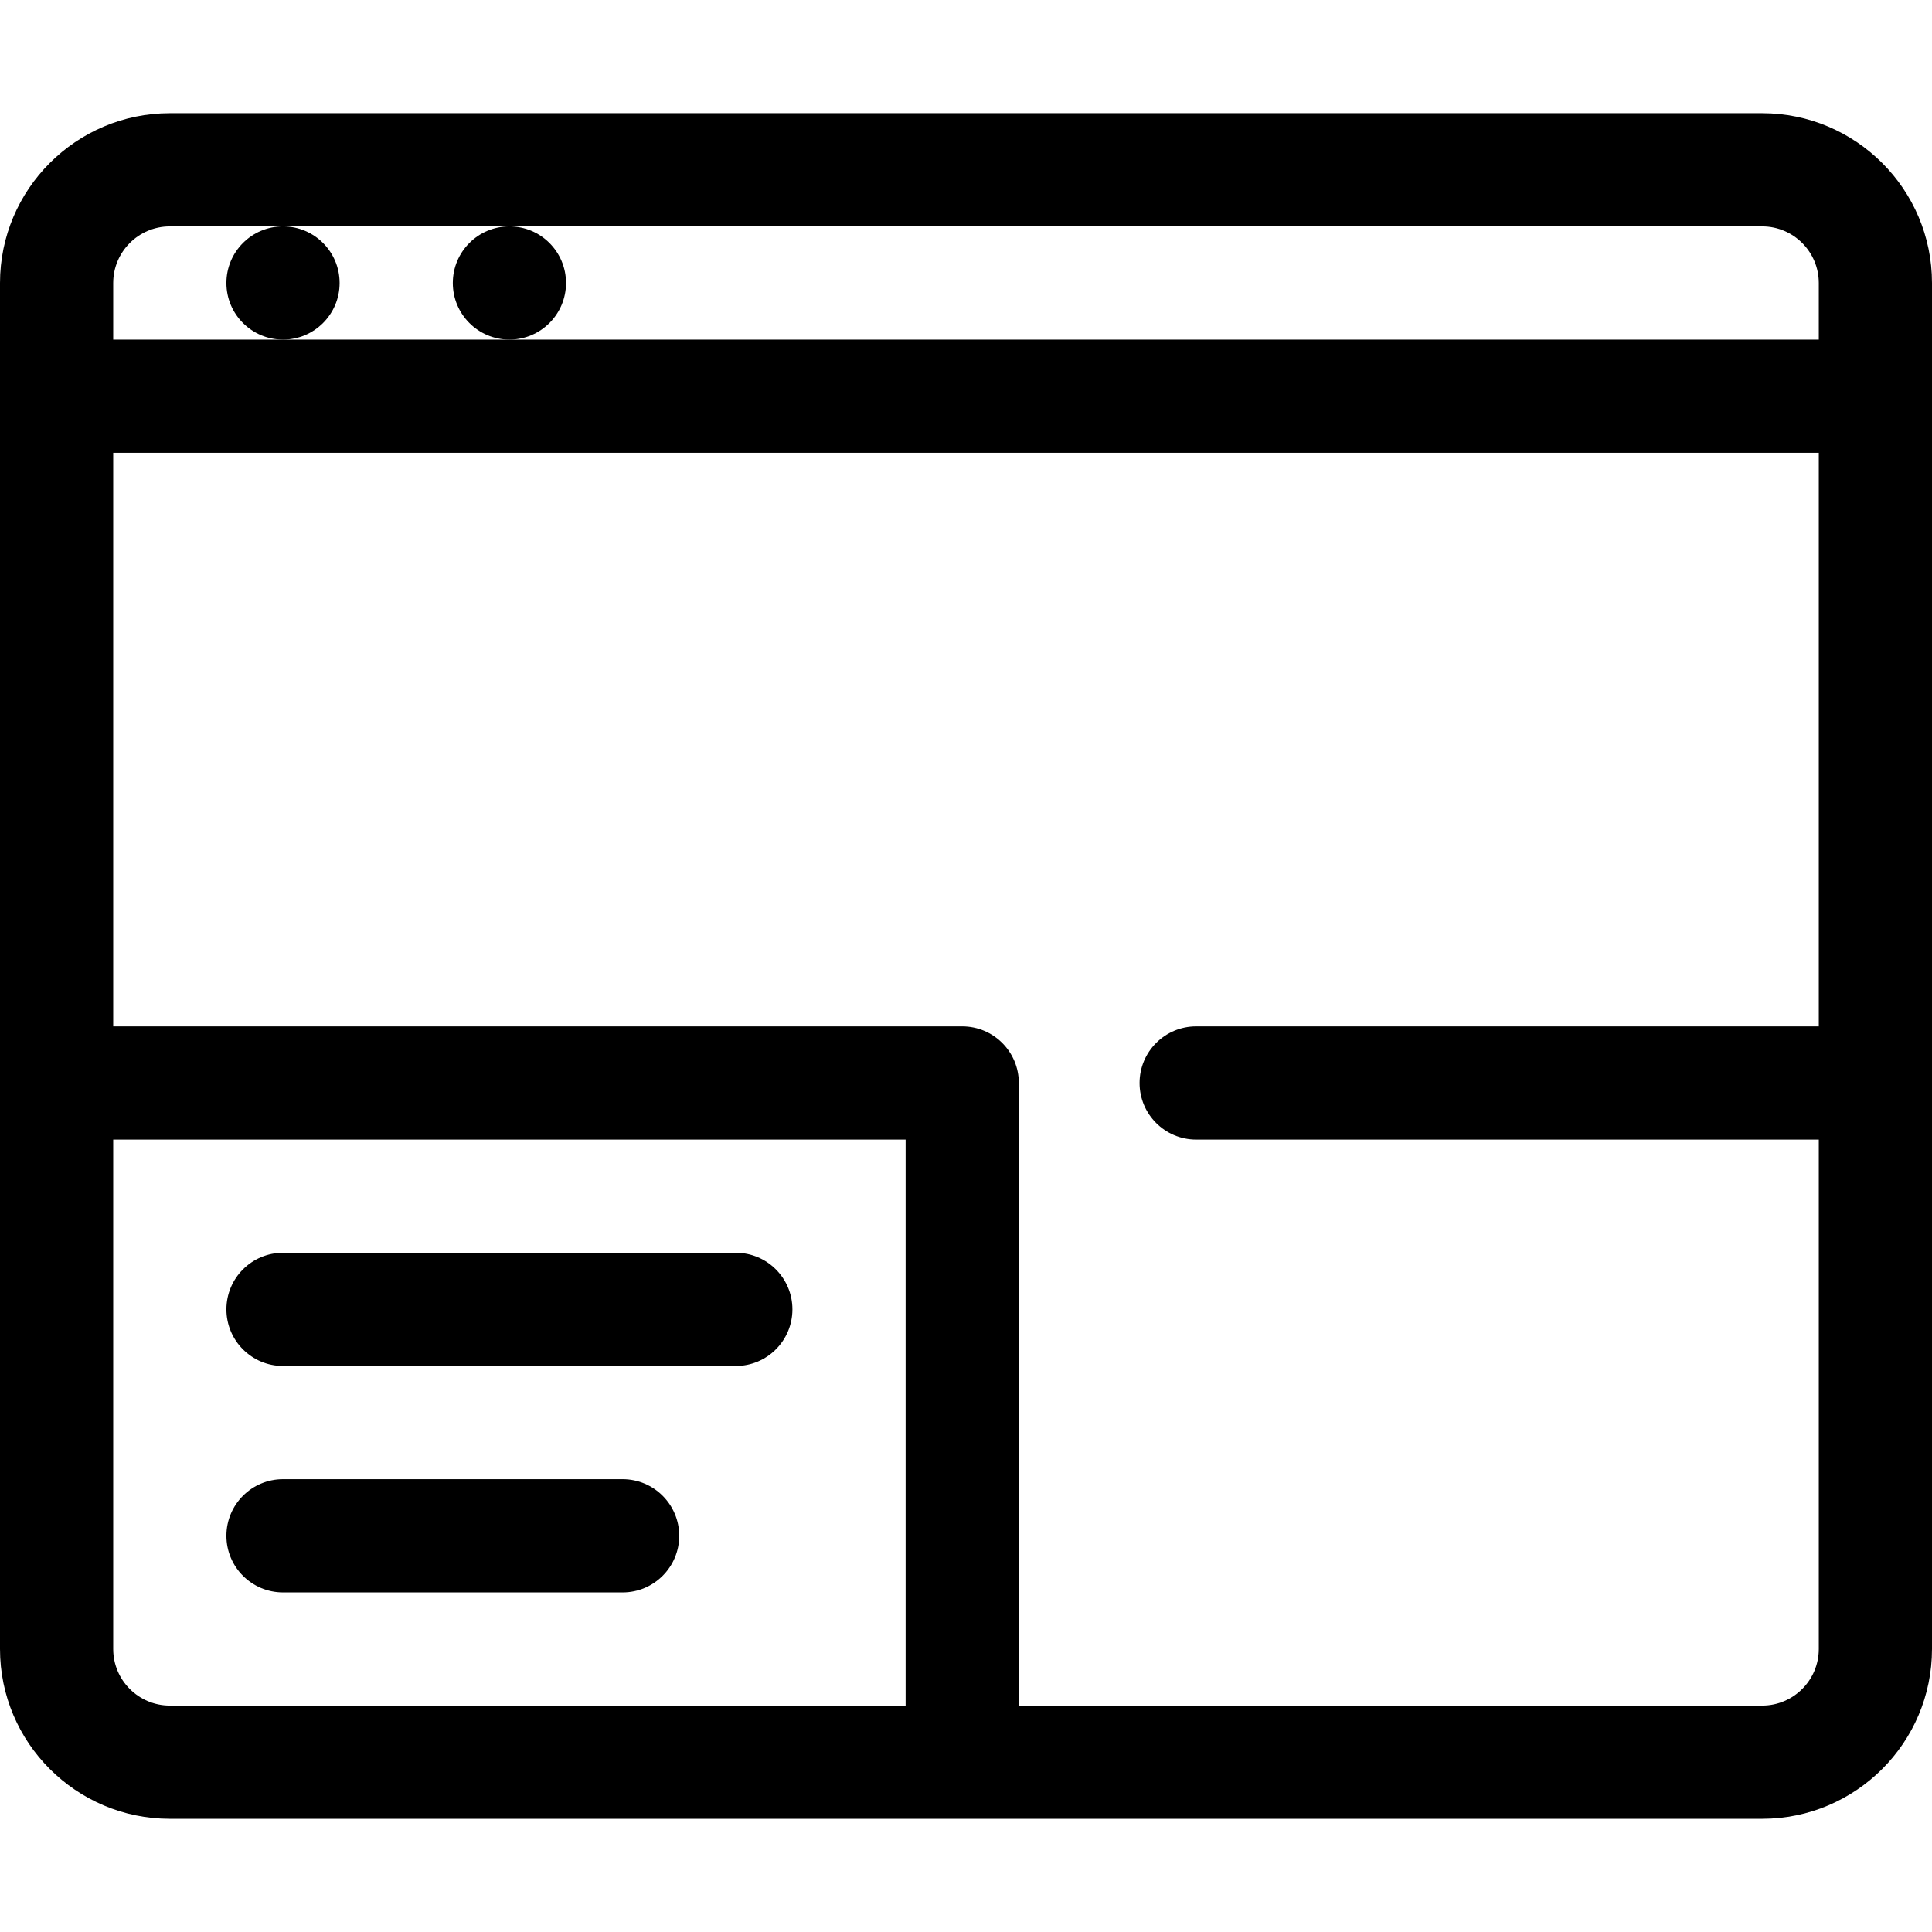 <svg id="Capa_1" enable-background="new 0 0 512 512" height="512" viewBox="0 0 512 512" width="512" xmlns="http://www.w3.org/2000/svg"><g><path d="m467 30h-422c-24.813 0-45 20.187-45 45v362c0 24.813 20.187 45 45 45h422c24.813 0 45-20.187 45-45v-362c0-24.813-20.187-45-45-45zm-422 30h422c8.271 0 15 6.729 15 15v15h-452v-15c0-8.271 6.729-15 15-15zm-15 377v-135h210v150h-195c-8.271 0-15-6.729-15-15zm437 15h-197v-165c0-8.284-6.716-15-15-15h-225v-152h452v152h-165c-8.284 0-15 6.716-15 15s6.716 15 15 15h165v135c0 8.271-6.729 15-15 15z"/><circle cx="75" cy="75" r="15"/><circle cx="135" cy="75" r="15"/><path d="m195 332h-120c-8.284 0-15 6.716-15 15s6.716 15 15 15h120c8.284 0 15-6.716 15-15s-6.716-15-15-15z"/><path d="m165 392h-90c-8.284 0-15 6.716-15 15s6.716 15 15 15h90c8.284 0 15-6.716 15-15s-6.716-15-15-15z"/></g></svg>